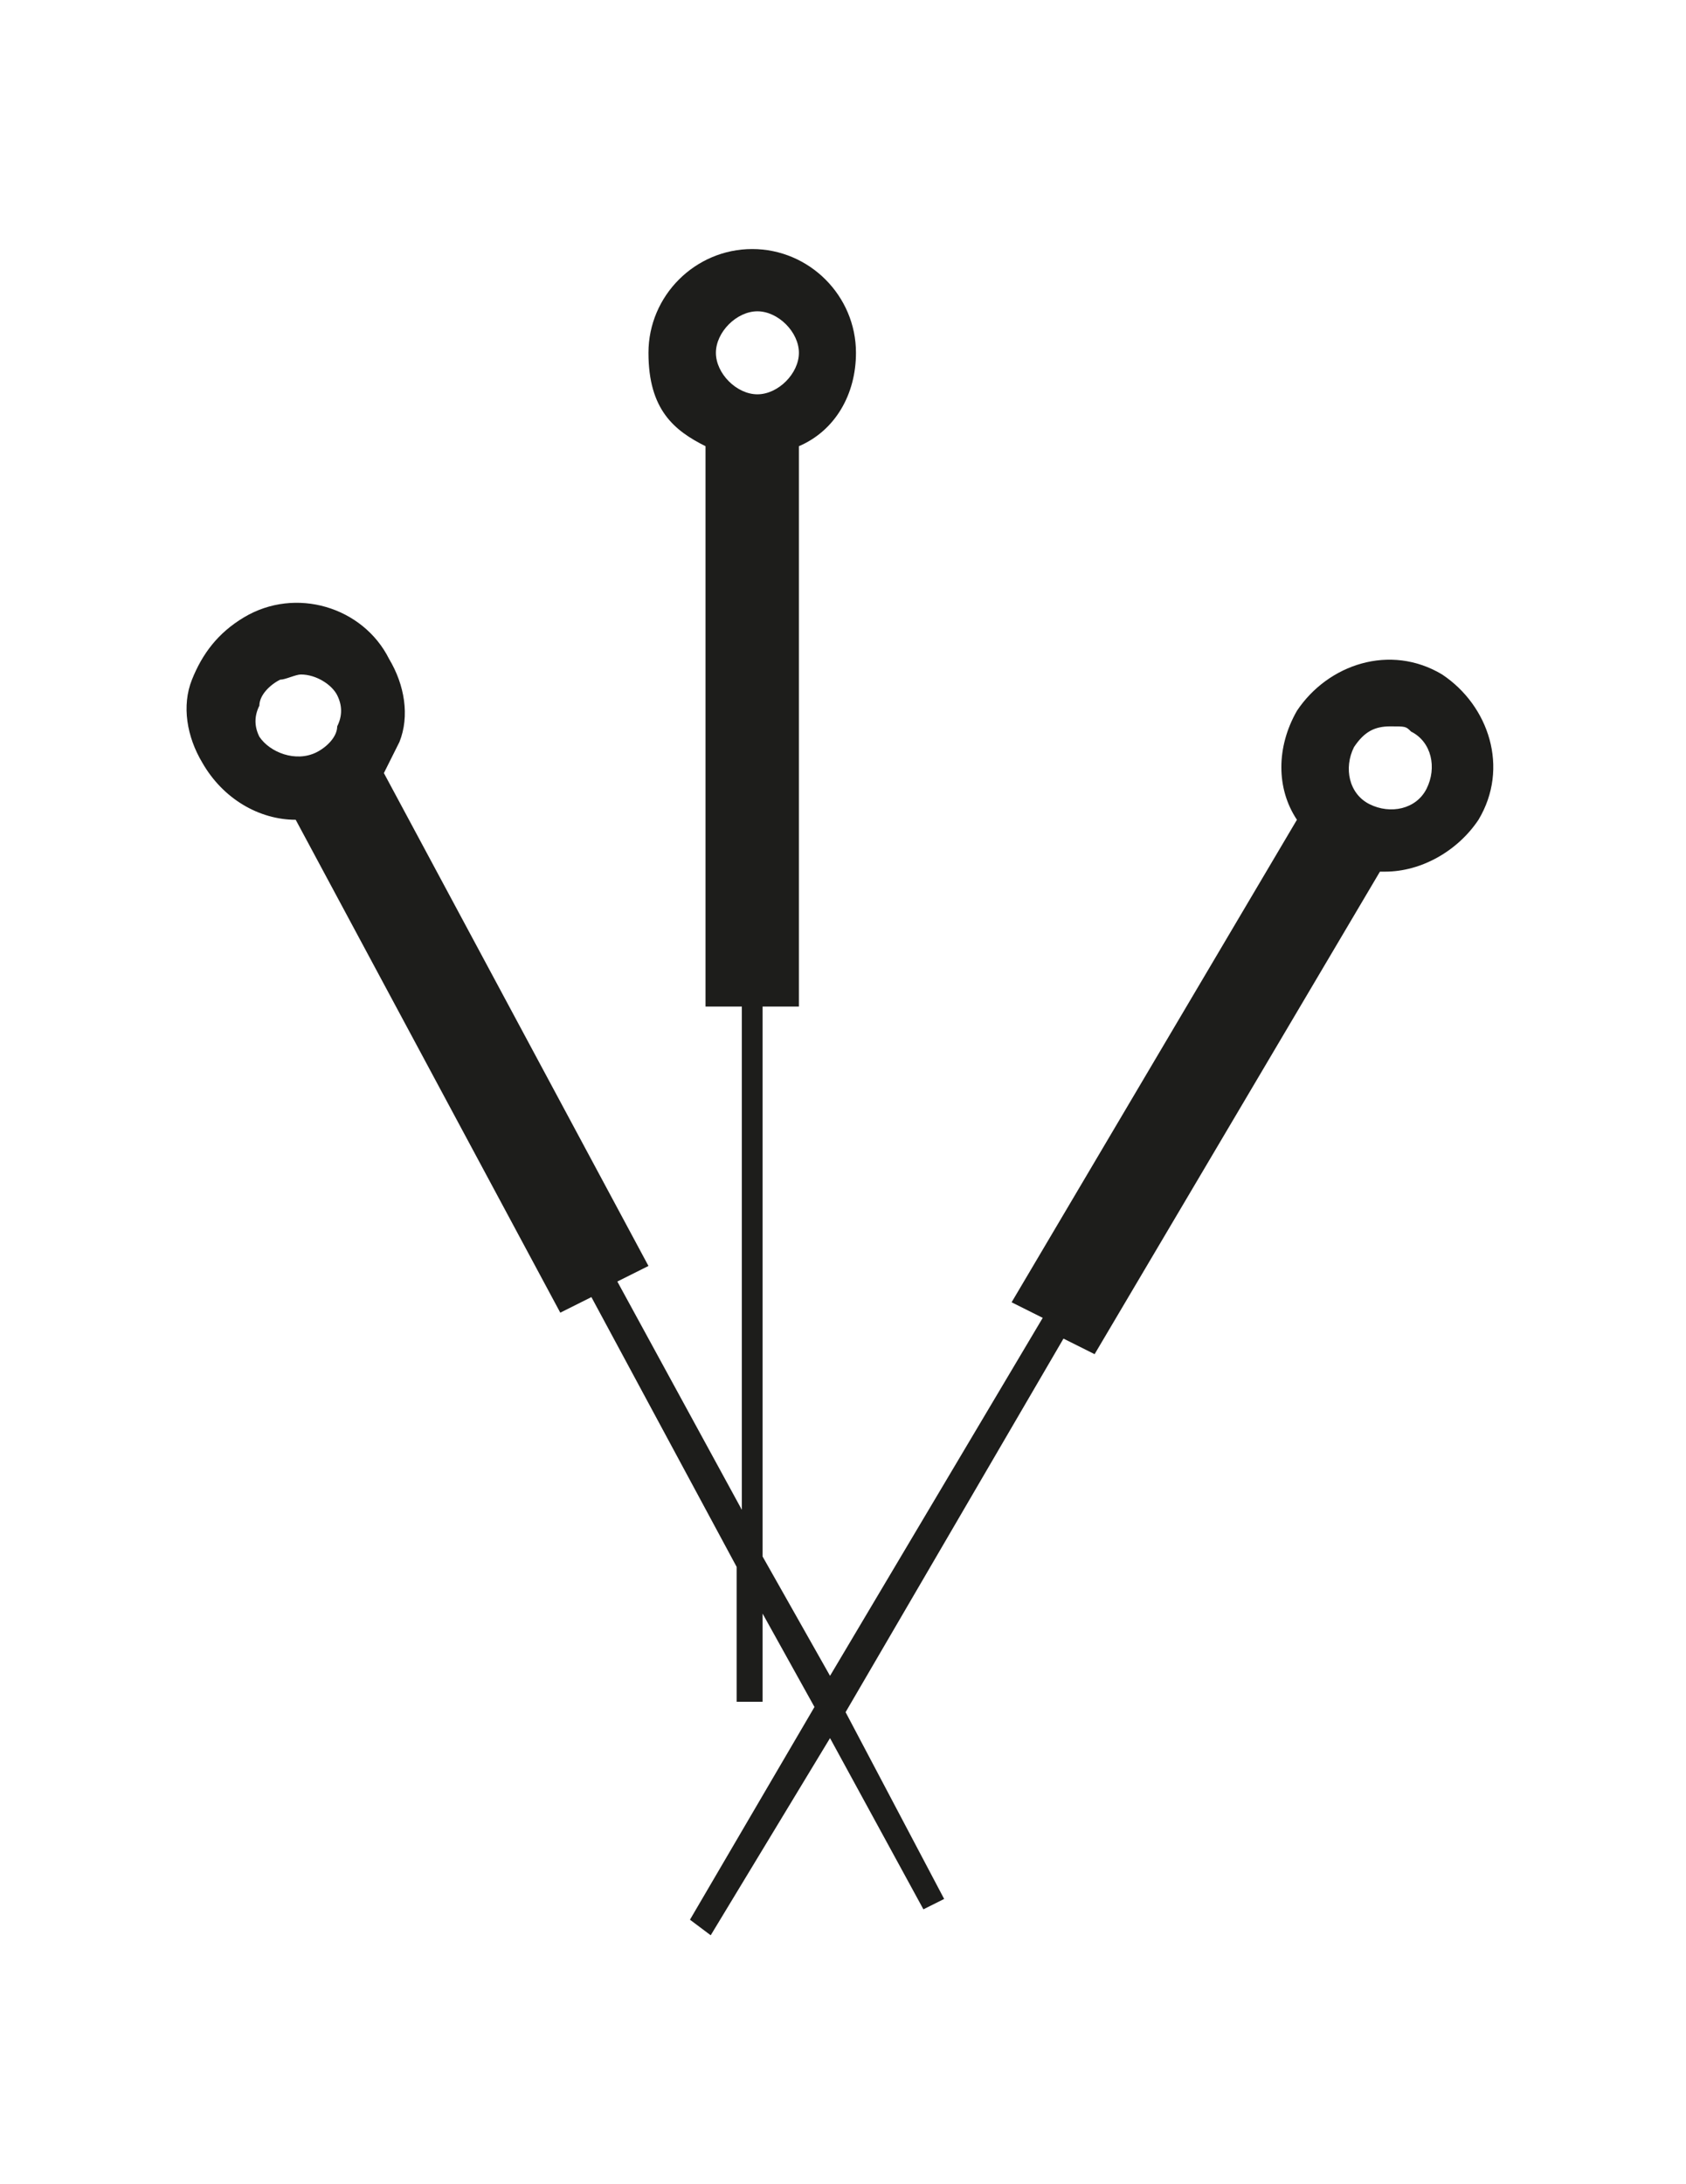 <?xml version="1.0" encoding="UTF-8"?>
<svg id="Capa_2" xmlns="http://www.w3.org/2000/svg" version="1.1" viewBox="0 0 32.5 42.1">
  <!-- Generator: Adobe Illustrator 29.4.0, SVG Export Plug-In . SVG Version: 2.1.0 Build 152)  -->
  <defs>
    <style>
      .st0 {
        fill: #1d1d1b;
      }
    </style>
  </defs>
  <g id="Capa_1-2">
    <path class="st0" d="M27.8,13c-1-.6-2.2-.2-2.8.7-.4.7-.4,1.5,0,2.1l-5.5,9.3.6.3-4.1,6.9-1.3-2.3v-10.6h.7v-10.8c.7-.3,1.1-1,1.1-1.8,0-1.1-.9-2-2-2s-2,.9-2,2,.5,1.5,1.1,1.8v10.8h.7v9.7l-2.4-4.4.6-.3-5.1-9.5c.1-.2.2-.4.3-.6.2-.5.1-1.1-.2-1.6-.5-1-1.8-1.4-2.8-.8-.5.3-.8.7-1,1.2-.2.5-.1,1.1.2,1.6.4.7,1.1,1.1,1.8,1.1h0l5.1,9.5.6-.3,2.8,5.2v2.6h.5v-1.7l1,1.8-2.4,4.1.4.3,2.3-3.8,1.8,3.3.4-.2-1.9-3.6,4.2-7.2.6.3,5.5-9.3s0,0,.1,0c.7,0,1.4-.4,1.8-1h0c.6-1,.2-2.2-.7-2.8ZM6.5,14c0,.2-.2.4-.4.5-.4.2-.9,0-1.1-.3-.1-.2-.1-.4,0-.6,0-.2.2-.4.4-.5.1,0,.3-.1.4-.1.3,0,.6.2.7.4h0c.1.2.1.4,0,.6h0ZM14.6,7.6c-.4,0-.8-.4-.8-.8s.4-.8.8-.8.8.4.8.8-.4.8-.8.8ZM27.5,15.2c-.2.4-.7.5-1.1.3-.4-.2-.5-.7-.3-1.1.2-.3.4-.4.7-.4s.3,0,.4.1c.4.2.5.7.3,1.1Z"/>
  </g>
</svg>